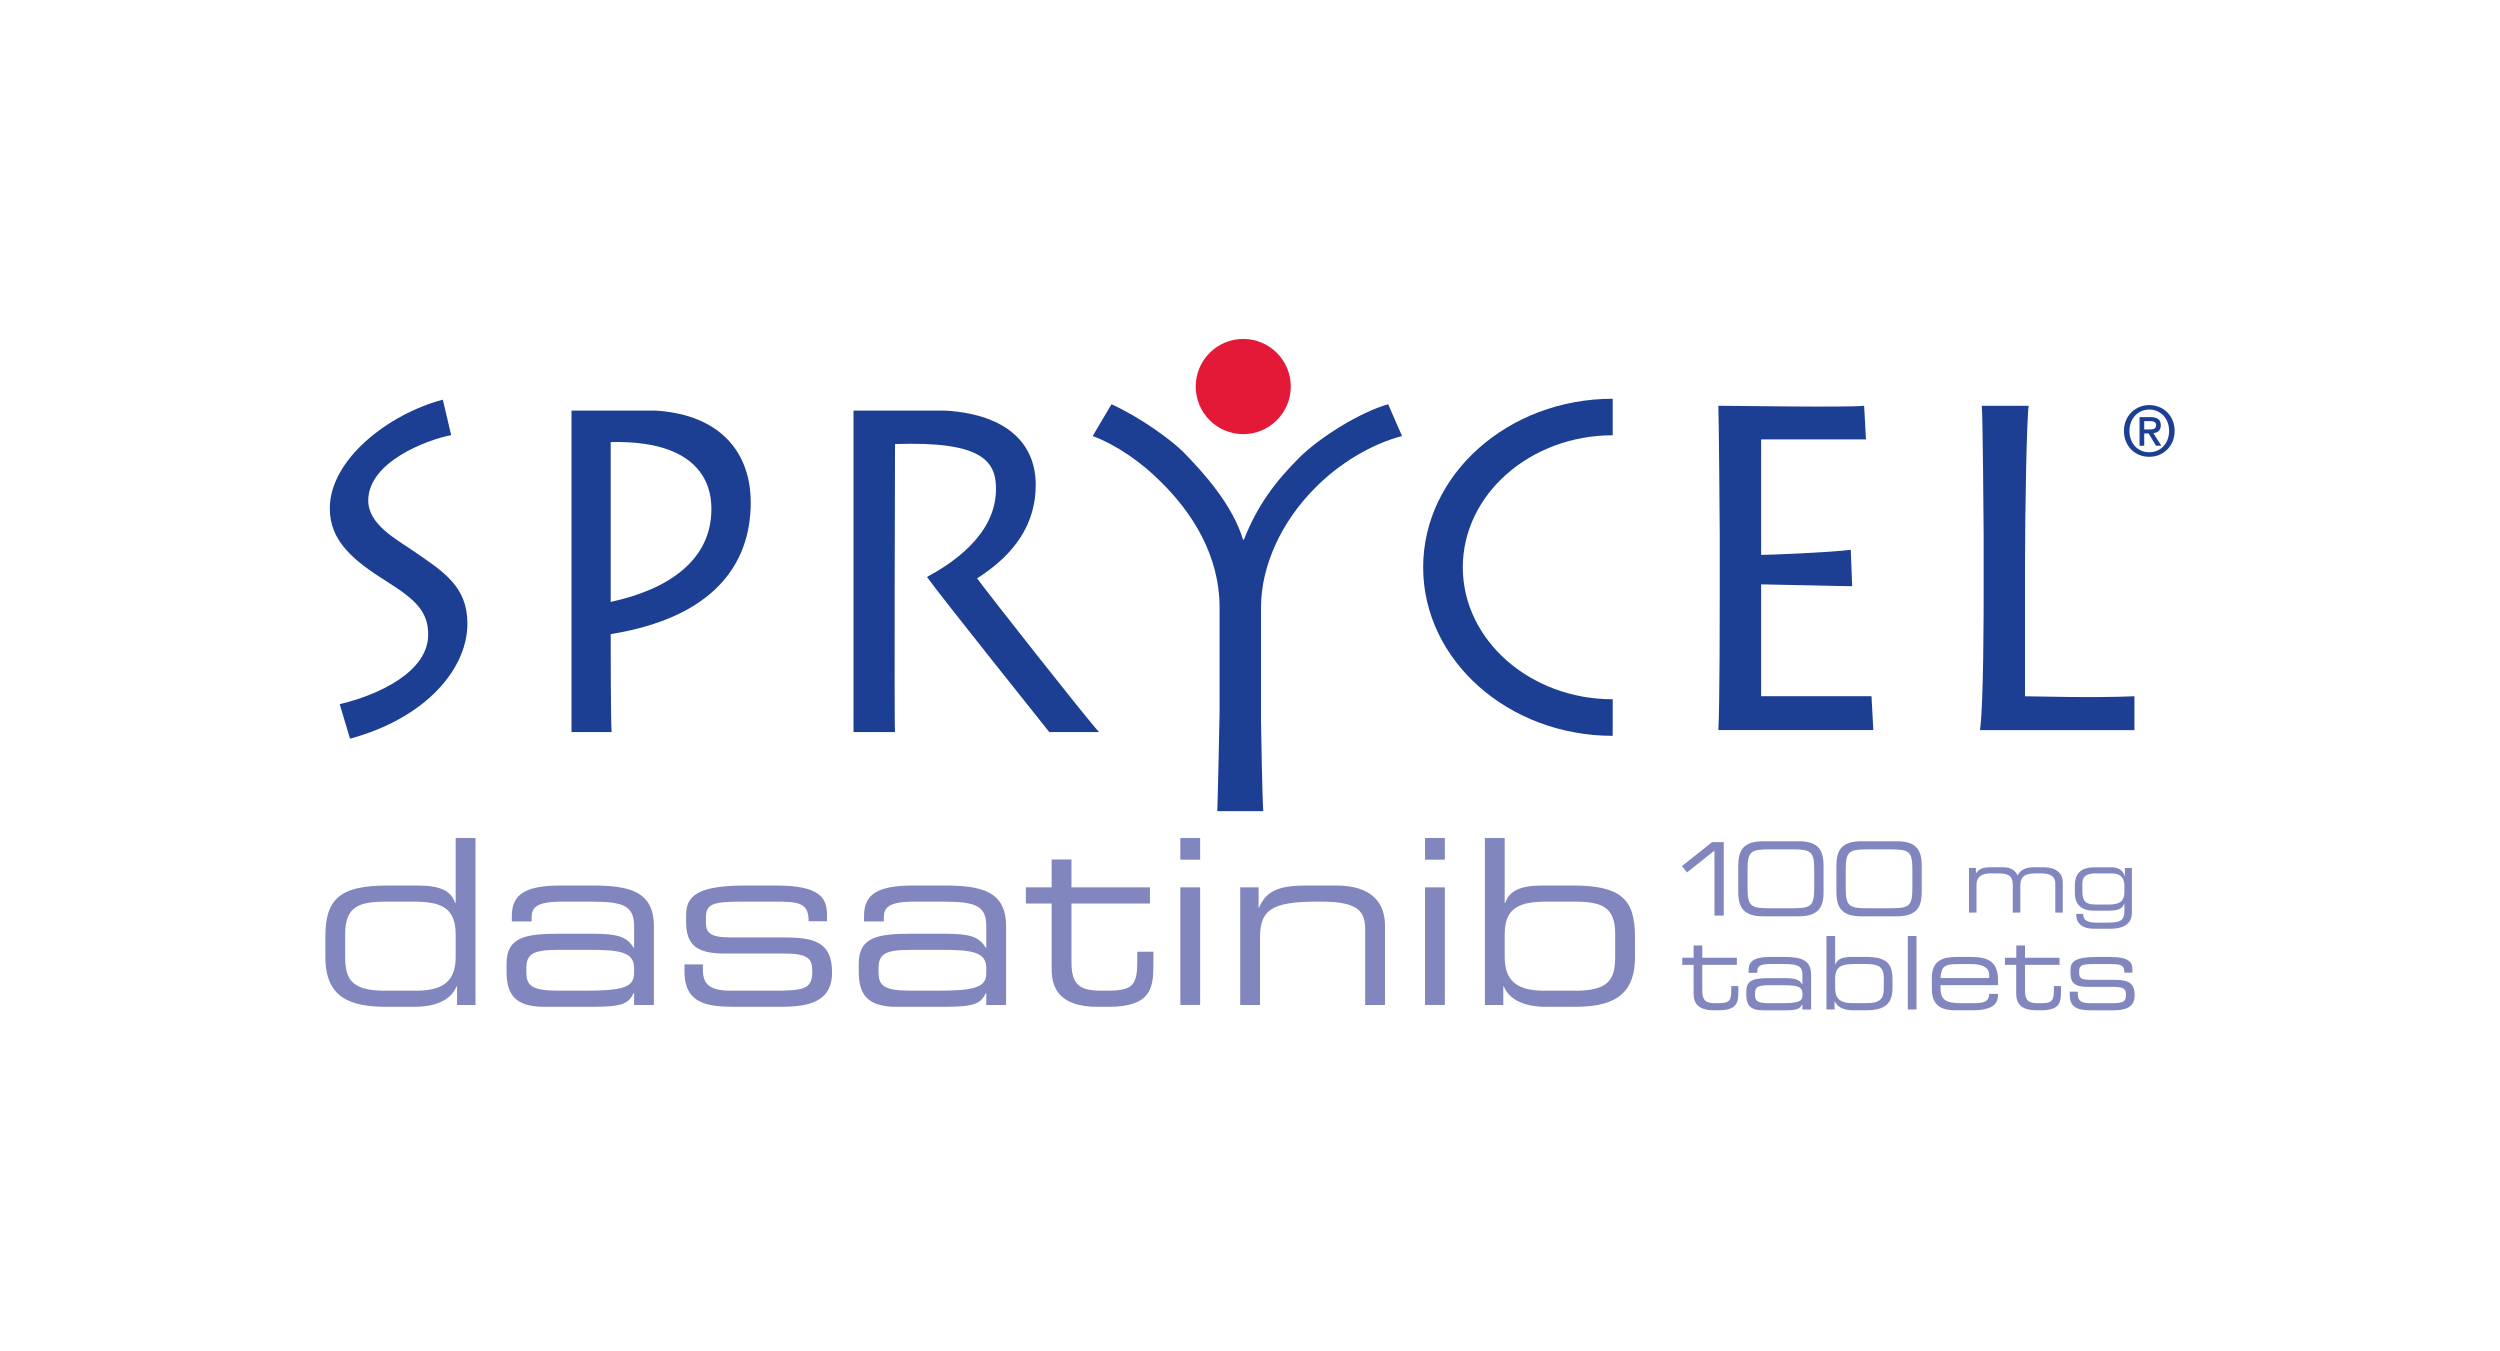 <svg width="174" height="94" viewBox="0 0 174 94" fill="none" xmlns="http://www.w3.org/2000/svg">
<path d="M89.839 26.903C89.839 28.729 88.355 30.216 86.529 30.216C84.702 30.216 83.222 28.733 83.222 26.903C83.222 25.073 84.702 23.59 86.529 23.59C88.355 23.59 89.839 25.073 89.839 26.903Z" fill="#E31937"/>
<path d="M33.093 69.946H31.811V68.646H31.779C31.378 69.641 30.257 70.075 28.815 70.075H26.892C24.393 70.075 22.646 69.449 22.646 66.624V65.179C22.646 62.563 23.656 61.632 26.972 61.632H29.071C30.641 61.632 31.395 62.001 31.683 62.852H31.715V58.325H33.093V69.946ZM24.024 66.608C24.024 68.197 24.521 68.951 26.764 68.951H29.007C31.058 68.951 31.715 68.084 31.715 66.591V65.034C31.715 63.076 30.577 62.755 28.719 62.755H26.86C24.97 62.755 24.024 63.108 24.024 65.002V66.608Z" fill="#8286BE"/>
<path d="M44.132 69.128H44.1C43.731 69.866 43.299 70.075 41.184 70.075H37.883C35.8 70.075 35.256 69.16 35.256 67.619V67.073C35.256 65.211 36.57 64.987 38.973 64.987H41.184C42.978 64.987 43.619 65.179 44.1 65.966H44.132V64.425C44.132 62.948 43.203 62.755 41.088 62.755H39.069C37.339 62.755 37.002 63.173 37.002 63.847V64.136H35.624V63.735C35.624 62.242 36.57 61.632 39.037 61.632H41.216C43.779 61.632 45.51 62.017 45.51 64.457V69.947H44.132V69.128ZM44.132 67.378C44.132 66.255 43.139 66.11 41.024 66.11H38.909C37.13 66.11 36.634 66.367 36.634 67.394V67.651C36.634 68.566 36.954 68.951 38.845 68.951H40.671C43.171 68.951 44.132 68.775 44.132 67.748V67.378Z" fill="#8286BE"/>
<path d="M47.641 67.121H48.922V67.523C48.922 68.534 49.451 68.951 50.861 68.951H53.809C55.876 68.951 56.533 68.871 56.533 67.651V67.587C56.533 66.8 56.309 66.367 54.658 66.367H50.412C48.474 66.367 47.753 65.741 47.753 64.184V63.703C47.753 62.37 48.506 61.632 51.903 61.632H54.017C57.126 61.632 57.558 62.531 57.558 63.686V64.12H56.276V64.04C56.276 62.788 55.443 62.755 53.937 62.755H51.534C49.563 62.755 49.131 62.948 49.131 63.879V64.184C49.131 64.858 49.355 65.243 50.797 65.243H54.434C56.501 65.243 57.911 65.452 57.911 67.667V67.699C57.911 69.995 55.796 70.075 54.114 70.075H51.582C49.547 70.075 47.641 70.075 47.641 67.619V67.121Z" fill="#8286BE"/>
<path d="M68.645 69.128H68.613C68.245 69.866 67.812 70.075 65.697 70.075H62.397C60.314 70.075 59.769 69.16 59.769 67.619V67.073C59.769 65.211 61.083 64.987 63.486 64.987H65.697C67.492 64.987 68.133 65.179 68.613 65.966H68.645V64.425C68.645 62.948 67.716 62.755 65.601 62.755H63.583C61.852 62.755 61.516 63.173 61.516 63.847V64.136H60.138V63.735C60.138 62.242 61.083 61.632 63.55 61.632H65.73C68.293 61.632 70.023 62.017 70.023 64.457V69.947H68.645V69.128ZM68.645 67.378C68.645 66.255 67.652 66.11 65.537 66.11H63.422C61.644 66.11 61.147 66.367 61.147 67.394V67.651C61.147 68.566 61.468 68.951 63.358 68.951H65.185C67.684 68.951 68.645 68.775 68.645 67.748V67.378Z" fill="#8286BE"/>
<path d="M73.196 62.884H71.401V61.76H73.196V59.818H74.574V61.76H80.037V62.884H74.574V66.961C74.574 68.486 75.102 68.951 76.608 68.951H77.041C78.867 68.951 79.156 68.566 79.156 66.849V66.239H80.277V67.137C80.277 68.775 80.117 70.075 77.137 70.075H76.384C73.805 70.075 73.196 68.823 73.196 67.49V62.884Z" fill="#8286BE"/>
<path d="M82.152 58.325H83.53V59.834H82.152V58.325ZM82.152 61.76H83.53V69.946H82.152V61.76Z" fill="#8286BE"/>
<path d="M86.318 61.76H87.599V63.173H87.631C88.144 61.905 89.218 61.632 90.932 61.632H92.999C95.578 61.632 96.395 62.932 96.395 64.409V69.947H95.017V64.746C95.017 63.542 94.681 62.755 92.005 62.755H91.653C88.433 62.755 87.695 63.365 87.695 65.292V69.947H86.318V61.76Z" fill="#8286BE"/>
<path d="M99.183 58.325H100.561V59.834H99.183V58.325ZM99.183 61.76H100.561V69.946H99.183V61.76Z" fill="#8286BE"/>
<path d="M103.349 58.325H104.727V62.852H104.759C105.047 62.001 105.8 61.632 107.37 61.632H109.469C112.786 61.632 113.795 62.563 113.795 65.179V66.624C113.795 69.449 112.049 70.075 109.549 70.075H107.627C106.185 70.075 105.063 69.641 104.663 68.646H104.631V69.946H103.349V58.325ZM112.417 65.002C112.417 63.108 111.472 62.755 109.581 62.755H107.723C105.864 62.755 104.727 63.076 104.727 65.034V66.591C104.727 68.084 105.384 68.951 107.435 68.951H109.678C111.921 68.951 112.417 68.197 112.417 66.608V65.002Z" fill="#8286BE"/>
<path d="M137.037 60.408H137.524V60.775H137.536C137.758 60.45 138.056 60.36 138.578 60.36H139.424C139.898 60.36 140.263 60.55 140.427 60.935C140.622 60.514 141.042 60.36 141.577 60.36H142.212C143.051 60.36 143.57 60.726 143.57 61.433V63.519H143.048V61.494C143.048 61.134 142.891 60.787 142.055 60.787H141.683C140.738 60.787 140.613 61.179 140.613 61.677V63.519H140.09V61.635C140.09 61.031 139.901 60.787 139.068 60.787H138.546C137.876 60.787 137.565 61.067 137.565 61.568V63.519H137.043V60.408H137.037Z" fill="#8286BE"/>
<path d="M148.383 63.513C148.383 64.454 147.56 64.64 146.909 64.64H145.727C144.766 64.64 144.509 64.11 144.509 63.712V63.609H144.996V63.696C144.996 64.097 145.41 64.216 145.897 64.216H146.409C147.444 64.216 147.858 64.203 147.858 63.362V62.9H147.845C147.736 63.192 147.521 63.381 146.791 63.381H145.714C144.842 63.381 144.41 62.935 144.41 62.136V61.619C144.41 60.489 145.227 60.364 145.81 60.364H146.925C147.319 60.364 147.717 60.46 147.88 60.967H147.893V60.412H148.38V63.516L148.383 63.513ZM147.861 61.737C147.874 61.157 147.665 60.787 146.928 60.787H145.861C145.326 60.787 144.942 60.935 144.935 61.445V62.02C144.929 62.733 145.185 62.954 145.823 62.954H146.832C147.582 62.954 147.855 62.656 147.855 62.12V61.741L147.861 61.737Z" fill="#8286BE"/>
<path d="M117.874 67.153H117.086V66.659H117.874V65.805H118.48V66.659H120.883V67.153H118.48V68.948C118.48 69.619 118.714 69.824 119.374 69.824H119.566C120.371 69.824 120.496 69.654 120.496 68.9V68.63H120.989V69.025C120.989 69.744 120.919 70.316 119.608 70.316H119.278C118.144 70.316 117.874 69.766 117.874 69.179V67.153Z" fill="#8286BE"/>
<path d="M125.446 69.901H125.434C125.27 70.226 125.081 70.319 124.152 70.319H122.7C121.784 70.319 121.543 69.917 121.543 69.237V68.996C121.543 68.177 122.12 68.078 123.178 68.078H124.152C124.94 68.078 125.222 68.161 125.434 68.508H125.446V67.831C125.446 67.182 125.036 67.096 124.107 67.096H123.219C122.46 67.096 122.309 67.278 122.309 67.577V67.706H121.704V67.529C121.704 66.871 122.12 66.604 123.206 66.604H124.165C125.293 66.604 126.052 66.775 126.052 67.847V70.264H125.446V69.901ZM125.446 69.131C125.446 68.636 125.007 68.572 124.078 68.572H123.149C122.367 68.572 122.149 68.685 122.149 69.137V69.25C122.149 69.651 122.29 69.821 123.123 69.821H123.927C125.027 69.821 125.45 69.744 125.45 69.291V69.128L125.446 69.131Z" fill="#8286BE"/>
<path d="M127.122 65.147H127.728V67.137H127.741C127.869 66.762 128.199 66.601 128.891 66.601H129.814C131.272 66.601 131.717 67.012 131.717 68.161V68.797C131.717 70.039 130.948 70.316 129.849 70.316H129.003C128.369 70.316 127.875 70.126 127.699 69.686H127.686V70.258H127.122V65.144V65.147ZM131.112 68.084C131.112 67.25 130.695 67.096 129.865 67.096H129.048C128.231 67.096 127.728 67.237 127.728 68.097V68.781C127.728 69.439 128.016 69.818 128.92 69.818H129.907C130.894 69.818 131.112 69.487 131.112 68.787V68.081V68.084Z" fill="#8286BE"/>
<path d="M133.39 65.147H132.784V70.261H133.39V65.147Z" fill="#8286BE"/>
<path d="M134.454 68.059C134.454 66.752 135.354 66.604 136.216 66.604H137.19C138.277 66.604 139.059 66.88 139.059 68.165V68.566H135.063V68.791C135.063 69.609 135.457 69.821 136.514 69.821H137.347C138.107 69.821 138.418 69.722 138.453 69.173H139.059V69.243C139.059 70.068 138.376 70.316 137.248 70.316H136.149C135.361 70.316 134.457 70.168 134.457 68.839V68.055L134.454 68.059ZM138.45 67.834C138.45 67.468 138.174 67.099 137.187 67.099H136.3C135.341 67.099 135.114 67.253 135.059 68.075H138.45V67.834Z" fill="#8286BE"/>
<path d="M140.334 67.153H139.546V66.659H140.334V65.805H140.94V66.659H143.343V67.153H140.94V68.948C140.94 69.619 141.173 69.824 141.834 69.824H142.023C142.827 69.824 142.952 69.654 142.952 68.9V68.63H143.445V69.025C143.445 69.744 143.375 70.316 142.064 70.316H141.731C140.597 70.316 140.327 69.766 140.327 69.179V67.153H140.334Z" fill="#8286BE"/>
<path d="M144.054 69.019H144.618V69.195C144.618 69.641 144.852 69.824 145.471 69.824H146.768C147.678 69.824 147.967 69.789 147.967 69.253V69.224C147.967 68.877 147.867 68.688 147.143 68.688H145.275C144.423 68.688 144.105 68.412 144.105 67.728V67.516C144.105 66.929 144.439 66.604 145.932 66.604H146.861C148.23 66.604 148.419 66.999 148.419 67.51V67.699H147.855V67.664C147.855 67.112 147.489 67.099 146.826 67.099H145.769C144.9 67.099 144.711 67.182 144.711 67.593V67.728C144.711 68.023 144.81 68.194 145.445 68.194H147.044C147.954 68.194 148.572 68.287 148.572 69.259V69.272C148.572 70.283 147.643 70.319 146.903 70.319H145.788C144.894 70.319 144.054 70.319 144.054 69.237V69.019Z" fill="#8286BE"/>
<path d="M119.326 59.202L117.416 60.72L117.064 60.277L119.163 58.611H119.973V63.725H119.326V59.202Z" fill="#8286BE"/>
<path d="M120.983 60.261C120.983 59.15 121.358 58.55 122.739 58.55H125.164C126.545 58.55 126.92 59.15 126.92 60.261V62.069C126.92 63.176 126.549 63.776 125.164 63.776H122.739C121.358 63.776 120.983 63.176 120.983 62.069V60.261ZM126.27 60.585C126.27 59.256 126.071 59.115 124.719 59.115H123.181C121.829 59.115 121.63 59.256 121.63 60.585V61.744C121.63 63.073 121.829 63.215 123.181 63.215H124.719C126.071 63.215 126.27 63.073 126.27 61.744V60.585Z" fill="#8286BE"/>
<path d="M127.814 60.261C127.814 59.15 128.189 58.55 129.57 58.55H131.996C133.377 58.55 133.752 59.15 133.752 60.261V62.069C133.752 63.176 133.377 63.776 131.996 63.776H129.57C128.189 63.776 127.814 63.176 127.814 62.069V60.261ZM133.102 60.585C133.102 59.256 132.903 59.115 131.551 59.115H130.013C128.66 59.115 128.462 59.256 128.462 60.585V61.744C128.462 63.073 128.66 63.215 130.013 63.215H131.551C132.903 63.215 133.102 63.073 133.102 61.744V60.585Z" fill="#8286BE"/>
<path d="M23.646 49.009C26.351 48.367 29.802 46.765 29.802 44.167C29.802 42.566 28.921 41.731 26.931 40.482C24.585 39.009 22.954 37.66 22.954 35.384C22.954 31.984 27.04 28.813 30.821 27.817L31.401 30.286C29.719 30.607 25.63 32.145 25.63 34.838C25.63 36.505 27.591 37.532 28.751 38.334C30.85 39.776 32.532 40.803 32.532 43.4C32.532 46.543 29.661 49.972 24.361 51.413L23.643 49.009H23.646Z" fill="#1C3F94"/>
<path d="M42.504 30.768C49.406 30.607 49.512 34.485 49.512 35.448C49.512 38.973 46.535 41.028 42.504 41.891V30.768ZM42.568 50.954C42.504 50.28 42.504 44.135 42.504 44.135C49.576 42.989 52.252 39.358 52.252 34.967C52.252 31.57 50.211 28.867 45.641 28.578H39.777V50.954H42.571H42.568Z" fill="#1C3F94"/>
<path d="M62.294 50.954H59.404V28.578H65.829C70.27 28.867 72.087 31.024 72.087 33.747C72.087 36.469 70.629 38.588 68.004 40.254C68.806 41.342 75.596 49.988 76.493 50.951H73.029C72.677 50.501 65.476 41.503 64.518 40.158C66.117 39.291 69.222 37.336 69.318 34.193C69.386 32.045 68.322 30.703 62.294 30.906C62.294 30.906 62.23 50.466 62.294 50.948" fill="#1C3F94"/>
<path d="M84.722 56.457C84.754 55.805 84.882 49.927 84.882 49.558V42.289C84.882 38.601 82.93 35.622 80.755 33.496C79.476 32.219 77.778 30.999 76.051 30.347L77.361 28.135C79.409 29.07 81.521 30.63 82.354 31.455C83.857 32.986 85.808 35.198 86.513 37.554H86.577C87.506 35.201 88.724 33.554 90.458 31.824C91.871 30.434 94.63 28.703 96.616 28.135L97.581 30.347C95.527 30.887 93.249 32.19 91.454 34.036C89.272 36.248 87.766 39.285 87.766 42.289V50.097C87.766 50.495 87.862 55.892 87.926 56.457H84.722Z" fill="#1C3F94"/>
<path d="M130.381 50.813H119.598C119.694 49.115 119.694 42.277 119.694 41.539V37.243C119.694 36.73 119.63 28.852 119.598 28.241C120.367 28.241 128.718 28.37 129.743 28.241L129.872 30.582H122.575V38.62C123.152 38.62 127.247 38.46 128.814 38.267L128.91 40.8C128.205 40.8 123.213 40.672 122.575 40.672V48.454H130.256L130.384 50.81L130.381 50.813Z" fill="#1C3F94"/>
<path d="M141.196 28.245C141.068 28.951 140.94 35.42 140.94 39.458V48.46C141.709 48.46 145.483 48.588 148.556 48.46V50.816H137.806C138.062 49.118 138.062 42.28 138.062 41.51V37.246C138.062 36.733 137.998 28.855 137.934 28.245H141.199H141.196Z" fill="#1C3F94"/>
<path d="M99.052 39.484C99.052 45.953 104.973 51.214 112.244 51.214V48.669C106.492 48.669 101.811 44.546 101.811 39.484C101.811 34.421 106.496 30.296 112.244 30.296V27.753C104.977 27.753 99.052 33.015 99.052 39.484Z" fill="#1C3F94"/>
<path d="M149.595 31.795C148.563 31.795 147.826 31.018 147.826 29.994C147.826 28.912 148.643 28.193 149.595 28.193C150.546 28.193 151.354 28.912 151.354 29.994C151.354 31.076 150.537 31.795 149.595 31.795ZM149.595 28.505C148.816 28.505 148.21 29.118 148.21 29.991C148.21 30.809 148.739 31.477 149.595 31.477C150.364 31.477 150.969 30.87 150.969 29.991C150.969 29.111 150.364 28.505 149.595 28.505ZM149.239 31.025H148.912V29.031H149.665C150.146 29.031 150.392 29.198 150.392 29.602C150.392 29.962 150.171 30.113 149.873 30.148L150.431 31.025H150.059L149.546 30.171H149.239V31.025ZM149.604 29.891C149.848 29.891 150.066 29.869 150.066 29.58C150.066 29.339 149.832 29.31 149.633 29.31H149.239V29.891H149.604Z" fill="#1C3F94"/>
</svg>

